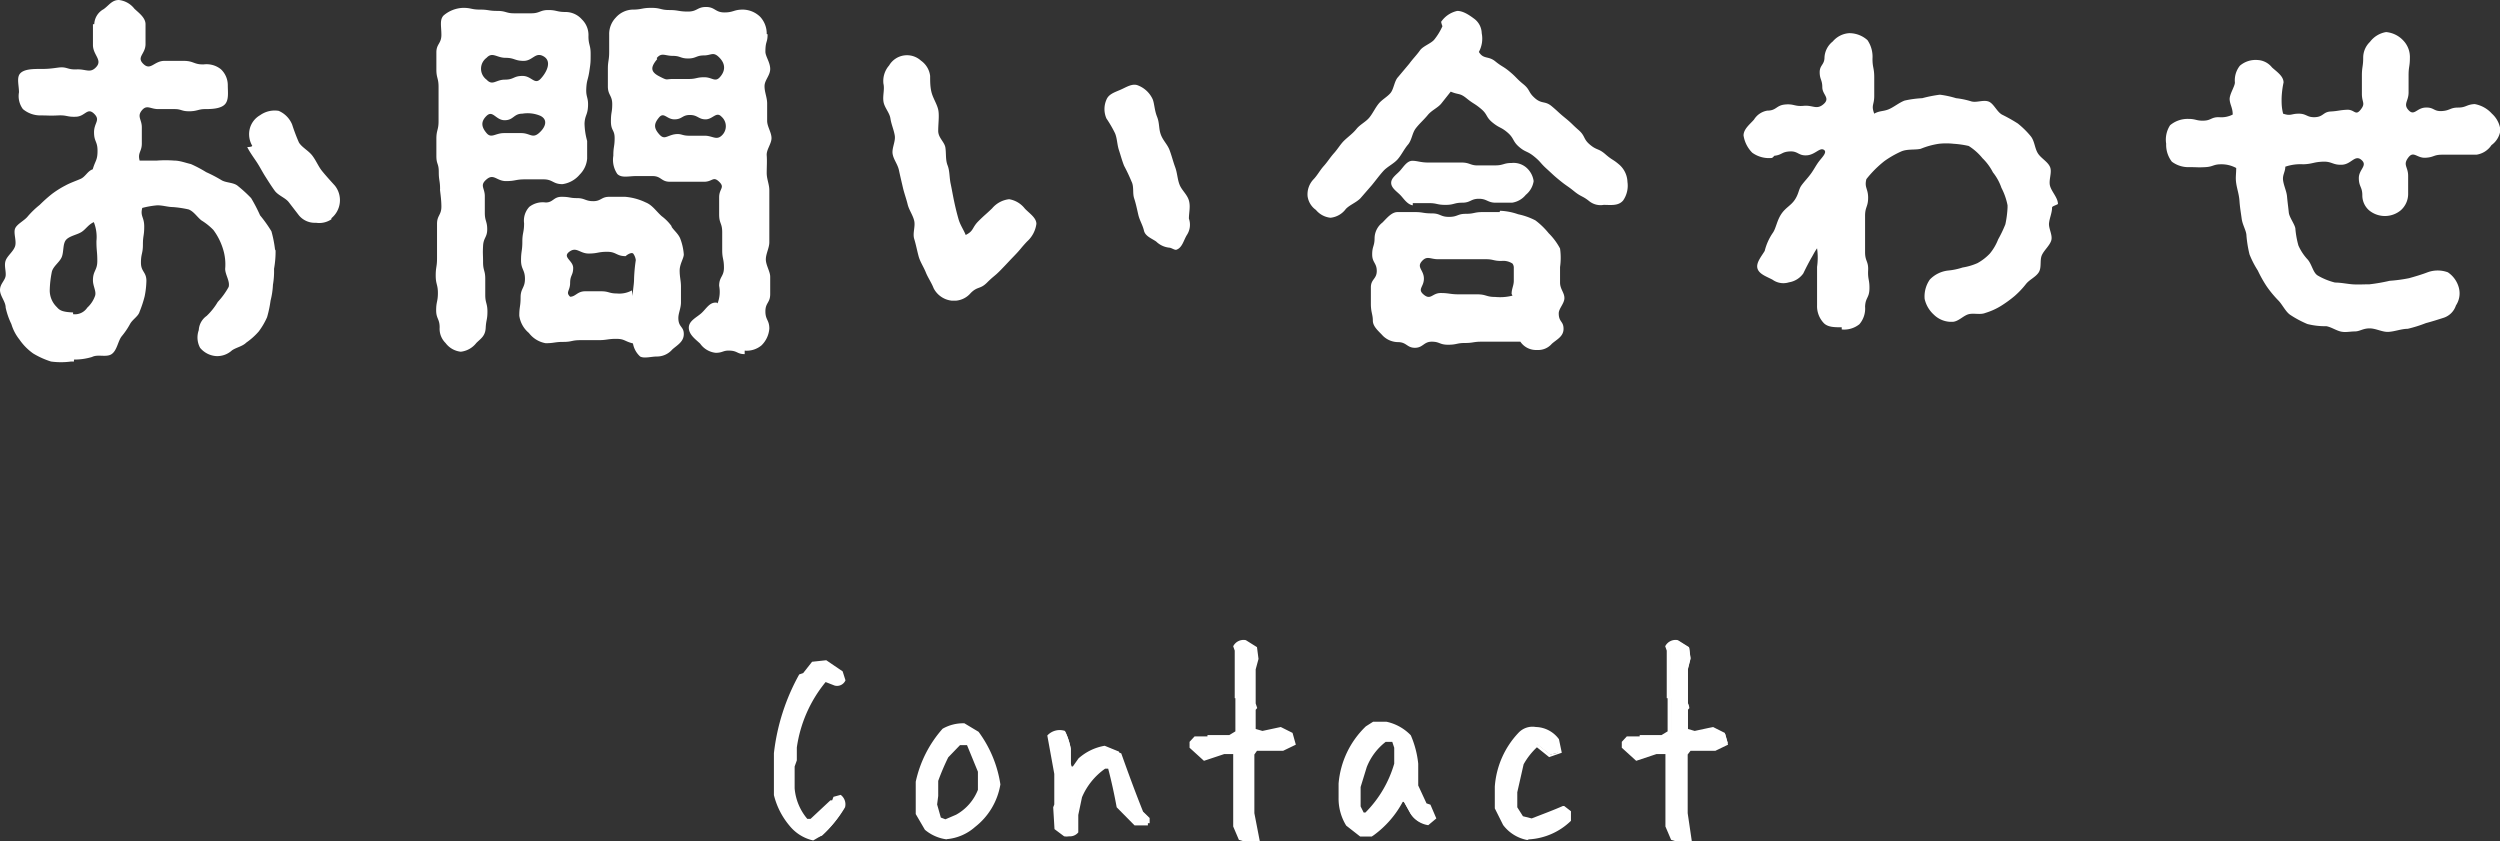 <svg xmlns="http://www.w3.org/2000/svg" viewBox="0 0 114.58 38.56"><rect x="0" y="0" width="114.58" height="38.56" fill="#333333" stroke="none"/><defs><style>.cls-1{fill:#fff}</style></defs><g id="レイヤー_2" data-name="レイヤー 2"><g id="レイヤー_1-2" data-name="レイヤー 1"><path class="cls-1" d="M12.63 11.43a4.51 4.51 0 01-.07.89 3.64 3.64 0 01-.05.73 3.58 3.58 0 01-.11.73 5.14 5.14 0 01-.16.76 3.33 3.33 0 01-.38.65 3.06 3.06 0 01-.57.51c-.18.18-.46.22-.66.36a1 1 0 01-.73.26 1.05 1.05 0 01-.73-.38 1 1 0 01-.06-.81.85.85 0 01.36-.65 2.93 2.93 0 00.51-.64 3.37 3.37 0 00.5-.69c.07-.26-.16-.56-.16-.83a2.34 2.34 0 00-.1-.91 2.86 2.86 0 00-.44-.87 2.8 2.8 0 00-.55-.44c-.2-.16-.34-.4-.58-.5a4.89 4.89 0 00-.73-.11c-.22 0-.45-.08-.71-.08a4 4 0 00-.69.12c-.1.39.09.41.09.85s-.06.41-.06.83-.09.41-.09.83.25.42.25.83a4 4 0 01-.08.71 5.21 5.21 0 01-.23.7c-.06.22-.32.35-.44.57a3.45 3.45 0 01-.38.56c-.17.21-.21.63-.45.81s-.64 0-.91.14a2.82 2.82 0 01-.83.12v.09h-.14a3.42 3.42 0 01-.91 0 3.76 3.76 0 01-.82-.37 2.56 2.56 0 01-.63-.64 2.1 2.1 0 01-.37-.71 3.33 3.33 0 01-.26-.75c0-.28-.26-.53-.26-.81s.24-.44.26-.66-.08-.47 0-.69.35-.41.43-.65-.08-.6 0-.81.42-.36.58-.56a4 4 0 01.55-.53 6.66 6.66 0 01.56-.5A4.44 4.44 0 013 8.5c.22-.12.46-.2.69-.3s.32-.36.56-.44c.12-.41.22-.41.22-.85s-.16-.41-.16-.85.31-.55 0-.85-.4.12-.82.14-.41-.08-.83-.06-.39 0-.81 0a1.24 1.24 0 01-.8-.29 1 1 0 01-.18-.77c0-.32-.12-.68.06-.87s.57-.2.87-.2.42 0 .85-.06.42.1.86.08.63.2.91-.12-.16-.54-.16-1v-.95h.06a.82.82 0 01.43-.69C5 .24 5.13 0 5.45 0a1.05 1.05 0 01.71.4c.2.19.51.41.51.71v.91c0 .46-.43.59-.1.91s.48-.12.94-.14h.91c.47 0 .47.18.93.16a1.05 1.05 0 01.77.22 1 1 0 01.32.73c0 .32.06.69-.14.89S9.68 5 9.39 5s-.36.1-.72.1S8.32 5 8 5h-.75c-.36 0-.52-.22-.75.06s0 .42 0 .77v.75c0 .37-.2.42-.1.78h.79a5.21 5.21 0 01.79 0c.26 0 .51.1.77.16a5.83 5.83 0 01.7.37 6.55 6.55 0 01.69.36c.22.14.57.1.77.28a6.2 6.2 0 01.6.55 7.37 7.37 0 01.41.79 6.22 6.22 0 01.52.73 5.46 5.46 0 01.17.88zm-8.21-.38a1.86 1.86 0 00-.12-.87c-.26.12-.36.32-.56.45s-.55.18-.71.36-.1.55-.2.79-.37.4-.45.66a4.74 4.74 0 00-.1.85 1.06 1.06 0 00.33.79c.12.14.24.22.74.24v.08a.68.68 0 00.65-.3 1.32 1.32 0 00.36-.55c.06-.2-.1-.44-.1-.7 0-.45.2-.45.2-.89s-.04-.45-.04-.91zm10.77-1a1 1 0 01-.71.16.94.94 0 01-.78-.34l-.47-.61c-.16-.2-.48-.3-.64-.52s-.29-.43-.43-.65-.26-.46-.4-.67-.31-.44-.43-.68c0 0 .23 0 .23-.06a1.05 1.05 0 01-.11-.79 1 1 0 01.47-.61 1.15 1.15 0 01.85-.2 1.16 1.16 0 01.62.63 8.44 8.44 0 00.31.82c.14.23.44.37.62.61s.27.49.45.71.38.44.58.66a1.07 1.07 0 01-.16 1.49zM26.57 8a1.26 1.26 0 01-.79.44c-.44 0-.44-.22-.87-.22h-.85c-.43 0-.44.08-.87.08s-.56-.36-.89-.08-.08.39-.08.77v.77c0 .37.11.38.11.75s-.17.38-.19.76 0 .37 0 .75.1.38.1.75v.75c0 .37.1.38.1.76s-.06.37-.08.75-.23.49-.43.69a1.05 1.05 0 01-.71.4 1 1 0 01-.7-.4.91.91 0 01-.27-.71c0-.4-.16-.4-.16-.79s.08-.4.08-.79-.1-.4-.1-.8.06-.39.06-.79v-1.58c0-.39.2-.4.2-.79s-.08-.8-.06-.8c0-.39-.06-.39-.06-.79S20 7.54 20 7.15v-.79c0-.4.1-.4.1-.8V3.98c0-.4-.1-.4-.1-.79V2.4c0-.39.23-.4.23-.8s-.09-.69.1-.89a1.45 1.45 0 01.9-.35c.37 0 .37.08.77.08s.39.06.79.06.4.11.77.11h.79c.39 0 .4-.15.78-.15s.39.09.79.09a1 1 0 01.75.34 1 1 0 01.3.77c0 .4.1.4.1.8s0 .41-.06.81-.12.39-.14.79.1.4.08.81-.14.4-.16.79a3.2 3.2 0 00.12.8v.81a1.16 1.16 0 01-.34.73zm-1.68-5.43c-.36-.19-.48.22-.89.22s-.42-.14-.83-.14-.6-.29-.87 0a.62.62 0 000 1c.28.3.42 0 .84 0s.39-.17.81-.17.55.43.83.13.54-.82.11-1.04zm-.12 2.74a1.49 1.49 0 00-.83-.1c-.4 0-.4.3-.81.3s-.54-.48-.83-.2-.22.53 0 .79.4 0 .8 0h.79c.4 0 .51.26.81 0s.43-.61.07-.79zm6 5.07c.12.19.34.35.42.59a2.57 2.57 0 01.15.69c0 .18-.19.44-.19.74s.06.47.06.73v.73c0 .26-.12.5-.12.71 0 .44.25.38.25.74s-.31.51-.53.71a.93.93 0 01-.71.32c-.24 0-.58.1-.76 0a1.05 1.05 0 01-.33-.6c-.4-.1-.38-.21-.77-.21s-.42.06-.82.06h-.81c-.42 0-.39.08-.79.08s-.42.06-.81.06a1.23 1.23 0 01-.77-.47 1.25 1.25 0 01-.44-.79c0-.42.06-.42.06-.84s.2-.43.2-.85-.18-.43-.18-.85.06-.43.06-.85.08-.42.08-.85a.92.92 0 01.24-.75 1 1 0 01.75-.2c.35 0 .35-.26.73-.26s.36.06.71.06.38.14.74.14.37-.2.73-.2h.73a2.69 2.69 0 01.95.26c.3.12.48.41.73.63a2.13 2.13 0 01.46.47zM29 13.57c0-.3.06-.52.06-.78a7.45 7.45 0 01.08-.87.65.65 0 00-.12-.3c-.1-.08-.34.1-.34.12-.43 0-.43-.2-.85-.2s-.44.08-.85.08-.56-.33-.89-.08.18.4.18.74-.14.33-.14.69-.22.42 0 .63c.25 0 .33-.25.69-.25h.73c.36 0 .36.1.72.1a1.18 1.18 0 00.69-.14zm6.18-12c0 .4-.1.3-.1.8 0 .21.22.49.22.79s-.26.51-.26.79.12.52.12.79v.8c0 .26.2.53.2.79s-.24.53-.22.79 0 .53 0 .81.12.52.12.79v2.38c0 .26-.16.53-.16.79s.2.56.2.79v.8c0 .4-.22.39-.22.79s.18.39.18.79a1.2 1.2 0 01-.36.77 1.06 1.06 0 01-.77.24v.16c-.34 0-.32-.14-.66-.16s-.33.1-.67.1a1 1 0 01-.71-.42c-.2-.19-.52-.41-.52-.73s.36-.47.58-.67.37-.5.67-.48c.12 0 .06.14.08 0a1.44 1.44 0 00.06-.77c0-.42.22-.42.22-.83s-.08-.4-.08-.81v-.82c0-.42-.14-.39-.14-.81v-.79c0-.4.28-.44 0-.71s-.3 0-.69 0H30.7c-.4 0-.39-.26-.79-.26h-.77c-.32 0-.66.1-.85-.1a1.15 1.15 0 01-.18-.83c0-.42.06-.42.06-.81S28 6 28 5.56s.06-.39.06-.79-.2-.41-.2-.81v-.79c0-.39.06-.4.06-.79v-.8a1.08 1.08 0 01.3-.77A1.07 1.07 0 0129 .44c.41 0 .41-.08.85-.08s.42.1.83.1.42.07.85.07.42-.21.83-.21.42.25.84.25.43-.13.85-.13a1.16 1.16 0 01.79.33 1.13 1.13 0 01.3.79zm-5.06 1.14c-.28.34-.34.56.08.78s.29.13.65.13h.71c.36 0 .36-.08.72-.08s.49.24.71 0 .3-.56 0-.88-.38-.12-.73-.12-.36.14-.72.14-.35-.12-.71-.12-.5-.17-.73.1zm.77 3.45c.34-.06.34.06.69.06h.72c.35 0 .53.22.77 0a.58.58 0 000-.87c-.24-.26-.4.12-.73.12s-.36-.2-.72-.2-.35.2-.71.2-.48-.36-.71-.08-.24.47 0 .75.33.1.69.02zm15.36 2.97a1.15 1.15 0 01.72.43c.21.22.53.42.53.7a1.32 1.32 0 01-.43.81c-.3.32-.28.34-.58.65s-.3.32-.61.64-.32.27-.64.59-.43.16-.75.48a1 1 0 01-.67.35h-.2a1.06 1.06 0 01-.83-.57c-.1-.26-.26-.48-.36-.73s-.26-.48-.33-.74-.12-.53-.2-.79.06-.57 0-.83-.24-.5-.3-.75-.16-.52-.22-.78-.12-.51-.18-.79-.25-.49-.29-.75.14-.57.1-.83-.16-.52-.2-.79-.28-.5-.32-.78.06-.55 0-.81a1.08 1.08 0 01.26-.84.95.95 0 011.46-.22 1 1 0 01.42.7c0 .27 0 .55.08.81s.26.53.3.79-.01.6-.01.92.29.5.33.77 0 .56.1.81.08.56.14.84.1.53.16.81.12.53.2.81.23.48.33.73c.38-.19.28-.33.58-.63s.33-.3.63-.59a1.2 1.2 0 01.78-.42zm8.16 1.62c-.16.24-.22.62-.51.7-.1 0-.22-.1-.32-.1a1 1 0 01-.59-.28c-.2-.14-.5-.24-.56-.5s-.2-.47-.26-.73-.11-.51-.19-.75 0-.54-.12-.77a7.94 7.94 0 00-.34-.72c-.1-.25-.16-.49-.24-.73s-.08-.55-.18-.77a5.44 5.44 0 00-.39-.67 1.07 1.07 0 010-.86c.1-.25.35-.33.63-.45s.56-.32.83-.2a1.23 1.23 0 01.66.63c.08.2.08.5.2.8s.07.53.17.81.3.45.4.71.16.52.26.79.1.54.2.8.35.45.43.73 0 .55 0 .83a.85.85 0 01-.08.73zm20.18-2.41a1.19 1.19 0 01-.2.85c-.22.26-.57.2-.89.2a.83.83 0 01-.65-.16c-.32-.26-.38-.2-.7-.46s-.33-.23-.65-.49-.3-.26-.61-.54-.26-.31-.58-.57-.39-.18-.69-.44-.22-.39-.52-.65-.37-.2-.69-.46-.22-.37-.53-.63-.34-.22-.66-.48-.35-.15-.73-.31l-.42.53c-.15.2-.45.32-.63.54s-.38.39-.55.61-.18.54-.36.75-.3.48-.48.68-.47.33-.65.53-.34.42-.52.64l-.53.61c-.2.2-.49.3-.67.49a1 1 0 01-.7.4 1 1 0 01-.67-.36.92.92 0 01-.38-.62 1 1 0 01.26-.77c.18-.18.3-.42.48-.62s.29-.39.47-.59.3-.42.48-.59.39-.32.55-.52.42-.32.58-.51.27-.44.43-.64.42-.33.56-.51.17-.54.33-.71l.52-.62c.16-.22.35-.41.49-.61s.52-.32.66-.5a2.77 2.77 0 00.37-.61 1 1 0 01-.06-.2 1.21 1.21 0 01.74-.5c.27 0 .55.19.79.37a.85.85 0 01.33.65 1.28 1.28 0 01-.13.86c.21.35.43.17.75.43s.36.22.67.48.3.31.62.57.21.36.53.64.46.11.77.37.3.28.62.54.29.27.61.55.2.4.52.67.39.16.71.44.34.22.65.49a1.1 1.1 0 01.36.78zm-5.84 1.32a2.84 2.84 0 01.83.16 3.07 3.07 0 01.79.28 3.43 3.43 0 01.61.59 2.89 2.89 0 01.52.7 3 3 0 010 .85v.71c0 .3.2.46.2.71s-.26.48-.26.7c0 .41.22.35.22.71s-.32.49-.54.69a.82.82 0 01-.67.28.87.87 0 01-.77-.38h-1.77c-.39 0-.39.06-.77.06s-.37.08-.77.08-.38-.14-.75-.14-.4.28-.77.28-.38-.26-.78-.26a1 1 0 01-.69-.29c-.2-.22-.46-.42-.46-.7s-.09-.37-.09-.77v-.75c0-.38.27-.38.27-.75s-.21-.38-.21-.76.11-.37.11-.75a.92.92 0 01.36-.71c.2-.2.42-.48.69-.48h.8c.37 0 .37.06.77.06s.39.16.79.16.38-.14.77-.14.38-.08.77-.08h.78zm-4.58-.73c-.16-.16-.41-.32-.41-.55s.25-.38.41-.56.32-.45.56-.45.37.08.75.08H67c.37 0 .4.15.78.13h.75c.38 0 .38-.11.75-.11a.9.9 0 01.65.19 1 1 0 01.36.64 1 1 0 01-.36.63 1 1 0 01-.63.36h-.75c-.37 0-.4-.18-.77-.18s-.38.18-.76.18-.37.1-.77.1-.38-.08-.75-.08h-.75v.1c-.26-.04-.42-.32-.58-.48zm5.11 4.54c0-.24.1-.38.1-.6v-.63a.32.32 0 00-.06-.16.77.77 0 00-.51-.12c-.36 0-.36-.08-.72-.08H65.9c-.35 0-.5-.18-.74.1s.1.4.1.79-.32.48 0 .74.38-.08.77-.08.42.06.84.06h.83c.42 0 .41.12.83.12a2.33 2.33 0 00.79-.06zm24.77-3.96c0 .25-.12.49-.14.73s.18.55.1.79-.33.44-.43.67 0 .56-.14.78-.42.33-.58.53a4 4 0 01-.53.56 5.44 5.44 0 01-.62.45 3 3 0 01-.71.32c-.24.1-.53 0-.77.06s-.46.33-.73.35h-.12a1.15 1.15 0 01-.75-.33 1.38 1.38 0 01-.42-.72 1.35 1.35 0 01.24-.89 1.37 1.37 0 01.83-.41 3 3 0 00.67-.14 2.75 2.75 0 00.68-.2 2.33 2.33 0 00.57-.44 2.37 2.37 0 00.38-.65 5.53 5.53 0 00.33-.69 4.62 4.62 0 00.1-.77v-.1a2.93 2.93 0 00-.28-.8 2.36 2.36 0 00-.39-.71 2.49 2.49 0 00-.48-.65 2.61 2.61 0 00-.63-.56 4.25 4.25 0 00-.69-.1 3.07 3.07 0 00-.68 0 3.59 3.59 0 00-.83.23c-.26.06-.61 0-.89.12a4.4 4.4 0 00-.77.44 4.94 4.94 0 00-.83.83c-.1.39.08.43.08.85s-.14.42-.14.83v1.67c0 .42.16.41.14.83s.07.43.06.85-.18.39-.2.81a1.1 1.1 0 01-.26.81 1.12 1.12 0 01-.81.24V15c-.32 0-.62 0-.81-.18a1.12 1.12 0 01-.32-.83v-1.76a3 3 0 000-.85c-.14.2-.18.31-.28.47-.23.42-.35.68-.35.68a1 1 0 01-.66.41.85.85 0 01-.75-.12c-.26-.14-.61-.25-.69-.51s.18-.56.33-.81a2.54 2.54 0 01.38-.84c.14-.21.18-.55.38-.85s.45-.39.63-.67.16-.46.3-.65.31-.36.45-.56.22-.37.36-.55.39-.42.2-.52-.4.24-.78.26-.39-.2-.77-.18-.35.16-.71.2c0 0-.08.1-.12.1a1.31 1.31 0 01-.89-.24 1.43 1.43 0 01-.4-.79c0-.3.3-.52.48-.73a.89.89 0 01.61-.41c.42 0 .4-.24.81-.28s.44.1.86.06.59.2.91-.08-.06-.43-.06-.77-.12-.36-.12-.69.22-.34.22-.68A1 1 0 0184 1.9a1.08 1.08 0 01.75-.38 1.25 1.25 0 01.84.32 1.35 1.35 0 01.23.85c0 .42.08.42.08.85v.86c0 .42-.15.41 0 .81.24-.14.42-.1.66-.2s.47-.3.73-.4a4.76 4.76 0 01.81-.11 6.1 6.1 0 01.81-.16 4.42 4.42 0 01.74.16 3.75 3.75 0 01.71.15c.24.06.53-.08.77 0s.38.46.62.6a7.53 7.53 0 01.73.41 4 4 0 01.59.58c.18.22.18.53.32.77s.47.4.57.65-.08.6 0 .87.36.54.36.82c-.09.06-.27.1-.27.16zm20.14-2.86a1 1 0 01-.69.44h-1.57c-.4 0-.37.12-.77.14s-.54-.34-.79 0 0 .41 0 .83v.85a1 1 0 01-.34.73 1.14 1.14 0 01-1.45 0 .91.91 0 01-.31-.69c0-.39-.16-.39-.16-.79s.42-.57.12-.83-.46.2-.89.22-.46-.16-.89-.14-.44.1-.88.12a2.14 2.14 0 00-.83.11c0 .24-.14.38-.1.64s.16.49.18.73.06.52.08.73.26.52.3.72a4.15 4.15 0 00.14.79 2.3 2.3 0 00.43.65c.2.24.24.6.46.73a3 3 0 00.79.32c.26 0 .54.06.79.08s.54 0 .79 0a8.08 8.08 0 00.92-.16 7 7 0 00.89-.12c.29-.08.59-.17.85-.27a1.35 1.35 0 01.93 0 1.23 1.23 0 01.51.73 1 1 0 01-.14.79.88.88 0 01-.55.56c-.28.09-.53.17-.83.25a6.13 6.13 0 01-.83.26c-.28 0-.58.12-.87.14s-.58-.16-.88-.16-.45.14-.67.14-.45.06-.67 0-.42-.2-.64-.24a3.28 3.28 0 01-.87-.1 4.8 4.8 0 01-.77-.41c-.22-.14-.36-.46-.55-.66a5 5 0 01-.54-.65 5.73 5.73 0 01-.41-.73 4.29 4.29 0 01-.38-.74 5.58 5.58 0 01-.14-.85c0-.23-.18-.49-.22-.79s-.08-.51-.1-.81-.11-.54-.15-.81 0-.42 0-.7a1.4 1.4 0 00-.7-.17c-.35 0-.35.11-.71.13s-.36 0-.73 0a1.26 1.26 0 01-.81-.25 1.26 1.26 0 01-.26-.82 1.21 1.21 0 01.18-.85 1.25 1.25 0 01.85-.29c.33 0 .35.09.69.08s.34-.16.69-.16a1.15 1.15 0 00.64-.12c0-.3-.12-.44-.14-.68s.24-.61.24-.79a1.07 1.07 0 01.23-.77 1.11 1.11 0 01.8-.26.9.9 0 01.67.34c.22.2.53.4.53.69a4.07 4.07 0 00-.09.75c0 .22 0 .4.07.68.36.12.36 0 .72 0s.37.18.75.16.36-.24.71-.26.38-.06.74-.08.39.3.63 0 .06-.32.06-.73v-.83c0-.41.06-.42.06-.82a1 1 0 01.31-.73 1.16 1.16 0 01.74-.45 1.22 1.22 0 01.79.39 1.09 1.09 0 01.3.79c0 .4-.06.4-.06.8v.79c0 .4-.26.53 0 .81s.37-.1.77-.12.37.18.75.16.38-.16.75-.16.38-.14.76-.16a1.39 1.39 0 01.79.44 1.2 1.2 0 01.39.75 1 1 0 01-.41.69zM37.26 38.42a1.93 1.93 0 01-1-.63 3.48 3.48 0 01-.69-1.37v-1.9A9.49 9.49 0 0136.69 31l.17-.06.4-.52.58-.06.69.47.1.34a.31.31 0 01-.39.18l-.46-.18a6 6 0 00-1.38 3.15v.58l-.11.29v1a2.61 2.61 0 00.71 1.43l.23.06.92-.86h.12v-.18l.24-.06a.44.44 0 01.16.47 5.23 5.23 0 01-1 1.25z"/><path class="cls-1" d="M37.27 38.52a1.94 1.94 0 01-1.08-.67 3.45 3.45 0 01-.72-1.41v-1.92a9.63 9.63 0 011.16-3.61l.18-.06.41-.52.65-.07.75.51.13.41a.42.42 0 01-.5.24l-.41-.16a6.07 6.07 0 00-1.32 3v.59l-.1.28v1a2.48 2.48 0 00.58 1.4h.15l.91-.85h.08l.06-.16.33-.09a.54.54 0 01.2.57 5.46 5.46 0 01-1.05 1.28zM36.76 31a9.35 9.35 0 00-1.12 3.49v1.89a3.3 3.3 0 00.67 1.3 1.79 1.79 0 00.95.6l.35-.11a5.32 5.32 0 001-1.2.34.34 0 00-.1-.32h-.13l-.06.2h-.15l-.93.87-.31-.08a2.66 2.66 0 01-.71-1.49v-1.03l.1-.28v-.56a6.17 6.17 0 011.4-3.21v-.06l.52.2c.15 0 .22 0 .26-.09l-.09-.27-.63-.42-.49.05-.4.5zm6.63 7.37a1.65 1.65 0 01-.94-.42l-.42-.7v-1.42a5.24 5.24 0 011.25-2.37 1.89 1.89 0 01.93-.23l.6.35a5.23 5.23 0 01.95 2.42 3 3 0 01-1.12 1.88 2.11 2.11 0 01-1.25.49zm.47-.95a2.24 2.24 0 001-1.18l.06-.17v-.72l-.53-1.3H44l-.59.6a10.56 10.56 0 00-.53 1.12v.71l-.06.41.24.65.3.12z"/><path class="cls-1" d="M43.39 38.47a1.93 1.93 0 01-1-.44l-.42-.72v-1.48a5.36 5.36 0 011.23-2.43 1.91 1.91 0 011-.25l.65.39a5.42 5.42 0 011 2.41 3.11 3.11 0 01-1.16 1.95 2.25 2.25 0 01-1.3.56zm-.87-.58a1.67 1.67 0 00.88.38 2.07 2.07 0 001.17-.51A2.93 2.93 0 0045.66 36a5.11 5.11 0 00-.92-2.29l-.55-.33a1.81 1.81 0 00-.85.21 5.21 5.21 0 00-1.21 2.31v1.37zm.82-.12l-.34-.15-.27-.72.07-.44v-.73a10.78 10.78 0 01.55-1.13l.62-.63h.53l.56 1.4v.75l-.05.17a2.43 2.43 0 01-1.06 1.24zm-.22-.3l.21.08.49-.21a2.24 2.24 0 001-1.14v-.83l-.5-1.22H44l-.54.56a10.83 10.83 0 00-.46 1.08v.69l-.05.39zm5.66.73l-.36-.29-.05-1 .05-.17-.05-.06v-1.33l-.25-1.61a.67.67 0 01.71-.18 2.89 2.89 0 01.25.77V35l.06.23h.23l.3-.41a2.34 2.34 0 011.13-.54l.59.25c.32.9.65 1.8 1 2.67l.3.29v.24H52l-.77-.78c-.12-.63-.25-1.24-.41-1.84l-.24-.05a3.06 3.06 0 00-1.13 1.37l-.18.83V38a.4.4 0 01-.49.2z"/><path class="cls-1" d="M49 38.33a.7.7 0 01-.23 0l-.44-.33-.06-1 .05-.13v-1.4L48 33.71a.77.77 0 01.81-.21 3.12 3.12 0 01.26.8v.83h.1l.26-.37a2.41 2.41 0 011.2-.58l.66.27v.05c.32.89.65 1.78 1 2.64l.32.31v.38H52l-.82-.83c-.11-.6-.24-1.2-.39-1.77h-.14a3.06 3.06 0 00-1.06 1.31l-.17.81v.8a.49.49 0 01-.42.18zm-.15-.22a.32.32 0 00.39-.12v-.74l.18-.85a3.29 3.29 0 011.14-1.4l.35.08v.06c.15.58.29 1.19.4 1.82l.73.72h.51v-.09l-.3-.3c-.34-.86-.68-1.75-1-2.64l-.52-.21a2.1 2.1 0 00-1.06.51l-.31.43H49v-1.06a2.52 2.52 0 00-.22-.69.55.55 0 00-.53.14l.23 1.56v1.33l.08.07-.07.22.05.9zm8.15.35l-.18-.06-.23-.53v-3.41h-.49l-.89.29-.59-.52V34l.18-.19h.59l.06-.06h.94l.3-.17.06-.06V32l-.06-.06v-2.13l-.06-.18a.42.42 0 01.47-.23l.47.29v.47l-.11.47v1.59l.06.18-.06.06v1l.41.12.83-.18.47.24.12.42-.47.23h-1.2l-.17.24v.94l-.06.17.06.06v.59l-.06.35.06.06v.65l.17 1.12z"/><path class="cls-1" d="M57.74 38.56H57l-.22-.07-.26-.61v-3.32h-.41l-.93.31-.66-.6V34l.23-.25h.59v-.06h1l.28-.17V32h-.03v-2.18l-.07-.2a.53.53 0 01.58-.28l.51.32.07.54-.13.48v1.56l.07.21-.07.08v.88l.31.09.84-.18.54.27.15.54-.58.28h-1.2l-.12.17v2.69zm-.68-.2h.45l-.16-1v-.63l-.07-.07.07-.4v-.53l-.07-.07.07-.22v-.95l.23-.31h1.26l.38-.18-.09-.3-.39-.2-.83.17-.5-.14v-2.9l.11-.48-.05-.4-.41-.26a.31.31 0 00-.32.16v2.24l.06.06v1.6l-.09.09-.34.2h-.93l-.06.06h-.59l-.12.13v.15l.51.46.87-.28h.63v3.49l.21.47zm5.31-.12l-.58-.45a2.19 2.19 0 01-.34-1.23v-.65a3.94 3.94 0 011.22-2.55l.29-.18h.59a2.07 2.07 0 011 .59 4.53 4.53 0 01.29 1.28v1l.41.88.18.06.22.52-.28.24a1 1 0 01-.76-.53l-.3-.53-.17-.06a4.22 4.22 0 01-1.34 1.57zm.3-.92A5.34 5.34 0 0064 35v-.76l-.11-.3-.4-.06a2.72 2.72 0 00-.94 1.23l-.29.93V37l.17.35.18.06z"/><path class="cls-1" d="M62.87 38.34h-.53l-.64-.5a2.36 2.36 0 01-.35-1.28v-.65a4.1 4.1 0 011.25-2.62l.33-.21h.62a2.17 2.17 0 011.11.62A4.41 4.41 0 0165 35v1l.38.82.18.06.27.63-.37.31a1.15 1.15 0 01-.84-.58l-.27-.49h-.06a4.52 4.52 0 01-1.33 1.53zm-.46-.2h.4a4.14 4.14 0 001.28-1.51v-.08l.29.1.32.56a.9.9 0 00.64.47l.19-.16-.18-.41-.17-.06-.44-1v-1a4.34 4.34 0 00-.28-1.23 2 2 0 00-1-.54H63l-.27.16a3.85 3.85 0 00-1.17 2.48v.64a2.12 2.12 0 00.31 1.16zm.23-.65l-.28-.09-.2-.43V36l.29-.93a2.9 2.9 0 011-1.28l.5.07.14.39V35a5.51 5.51 0 01-1.36 2.38zm-.14-.25h.08A5.23 5.23 0 0063.9 35v-.73l-.09-.27h-.3a2.72 2.72 0 00-.87 1.16l-.28.91v.89zM70 38.4a1.68 1.68 0 01-1-.65l-.36-.7v-1a3.89 3.89 0 011.06-2.4.79.79 0 01.7-.23 1.24 1.24 0 011 .52l.11.53-.46.12-.59-.47a3.09 3.09 0 00-.7.88l-.3 1.29v.76l.3.47.47.12 1.46-.59.23.18v.35a3 3 0 01-1.92.82z"/><path class="cls-1" d="M70 38.5a1.8 1.8 0 01-1.11-.69l-.38-.76v-1a4 4 0 011.09-2.47.88.88 0 01.79-.26 1.35 1.35 0 011.06.56l.13.62-.58.2-.56-.45a3.2 3.2 0 00-.61.78l-.29 1.28V37l.26.41.4.1c.49-.19 1-.38 1.43-.57h.06l.31.24v.44a3 3 0 01-1.93.85zM68.73 37l.35.68a1.59 1.59 0 001 .59 2.87 2.87 0 001.77-.77v-.25l-.15-.12-1.42.57-.54-.13-.33-.53v-.79l.25-1.25a3.29 3.29 0 01.72-.91h.07l.61.49.33-.08-.1-.41a1.09 1.09 0 00-.9-.47.68.68 0 00-.63.2 3.84 3.84 0 00-1 2.34zm8.11 1.46l-.18-.06-.23-.53v-3.41h-.53l-.89.29-.58-.52V34l.17-.19h.59l.06-.06h1l.29-.17.06-.06V32l-.06-.06v-2.13l-.06-.18a.42.42 0 01.47-.23l.47.29.06.47-.12.47v1.59l.06.18-.06.06v1l.41.12.83-.18.47.24.12.42-.47.23h-1.29l-.18.24v.94l-.06.17.06.06v.59l-.06.35.06.06v.65l.18 1.12z"/><path class="cls-1" d="M77.54 38.56h-.73l-.22-.07-.26-.61v-3.32h-.41l-.93.31-.66-.6V34l.23-.25h.59v-.06h1l.28-.17V32h-.04v-2.18l-.07-.2a.53.53 0 01.58-.28l.51.32.07.54-.12.48v1.56l.07.21-.07.08v.88l.31.09.84-.18.54.27.15.54-.58.28h-1.14l-.13.17v2.69zm-.68-.2h.45l-.16-1v-.63l-.07-.07.07-.4v-.53l-.07-.07.07-.22v-.95l.23-.31h1.26L79 34l-.08-.3-.4-.2-.83.17-.5-.14v-2.9l.11-.48v-.4l-.41-.26a.31.31 0 00-.32.16v2.24l.06.06v1.6l-.09.09-.34.2h-.93l-.06.06h-.59l-.11.13v.15l.5.46.87-.28h.63v3.49l.21.47z"/></g></g></svg>
